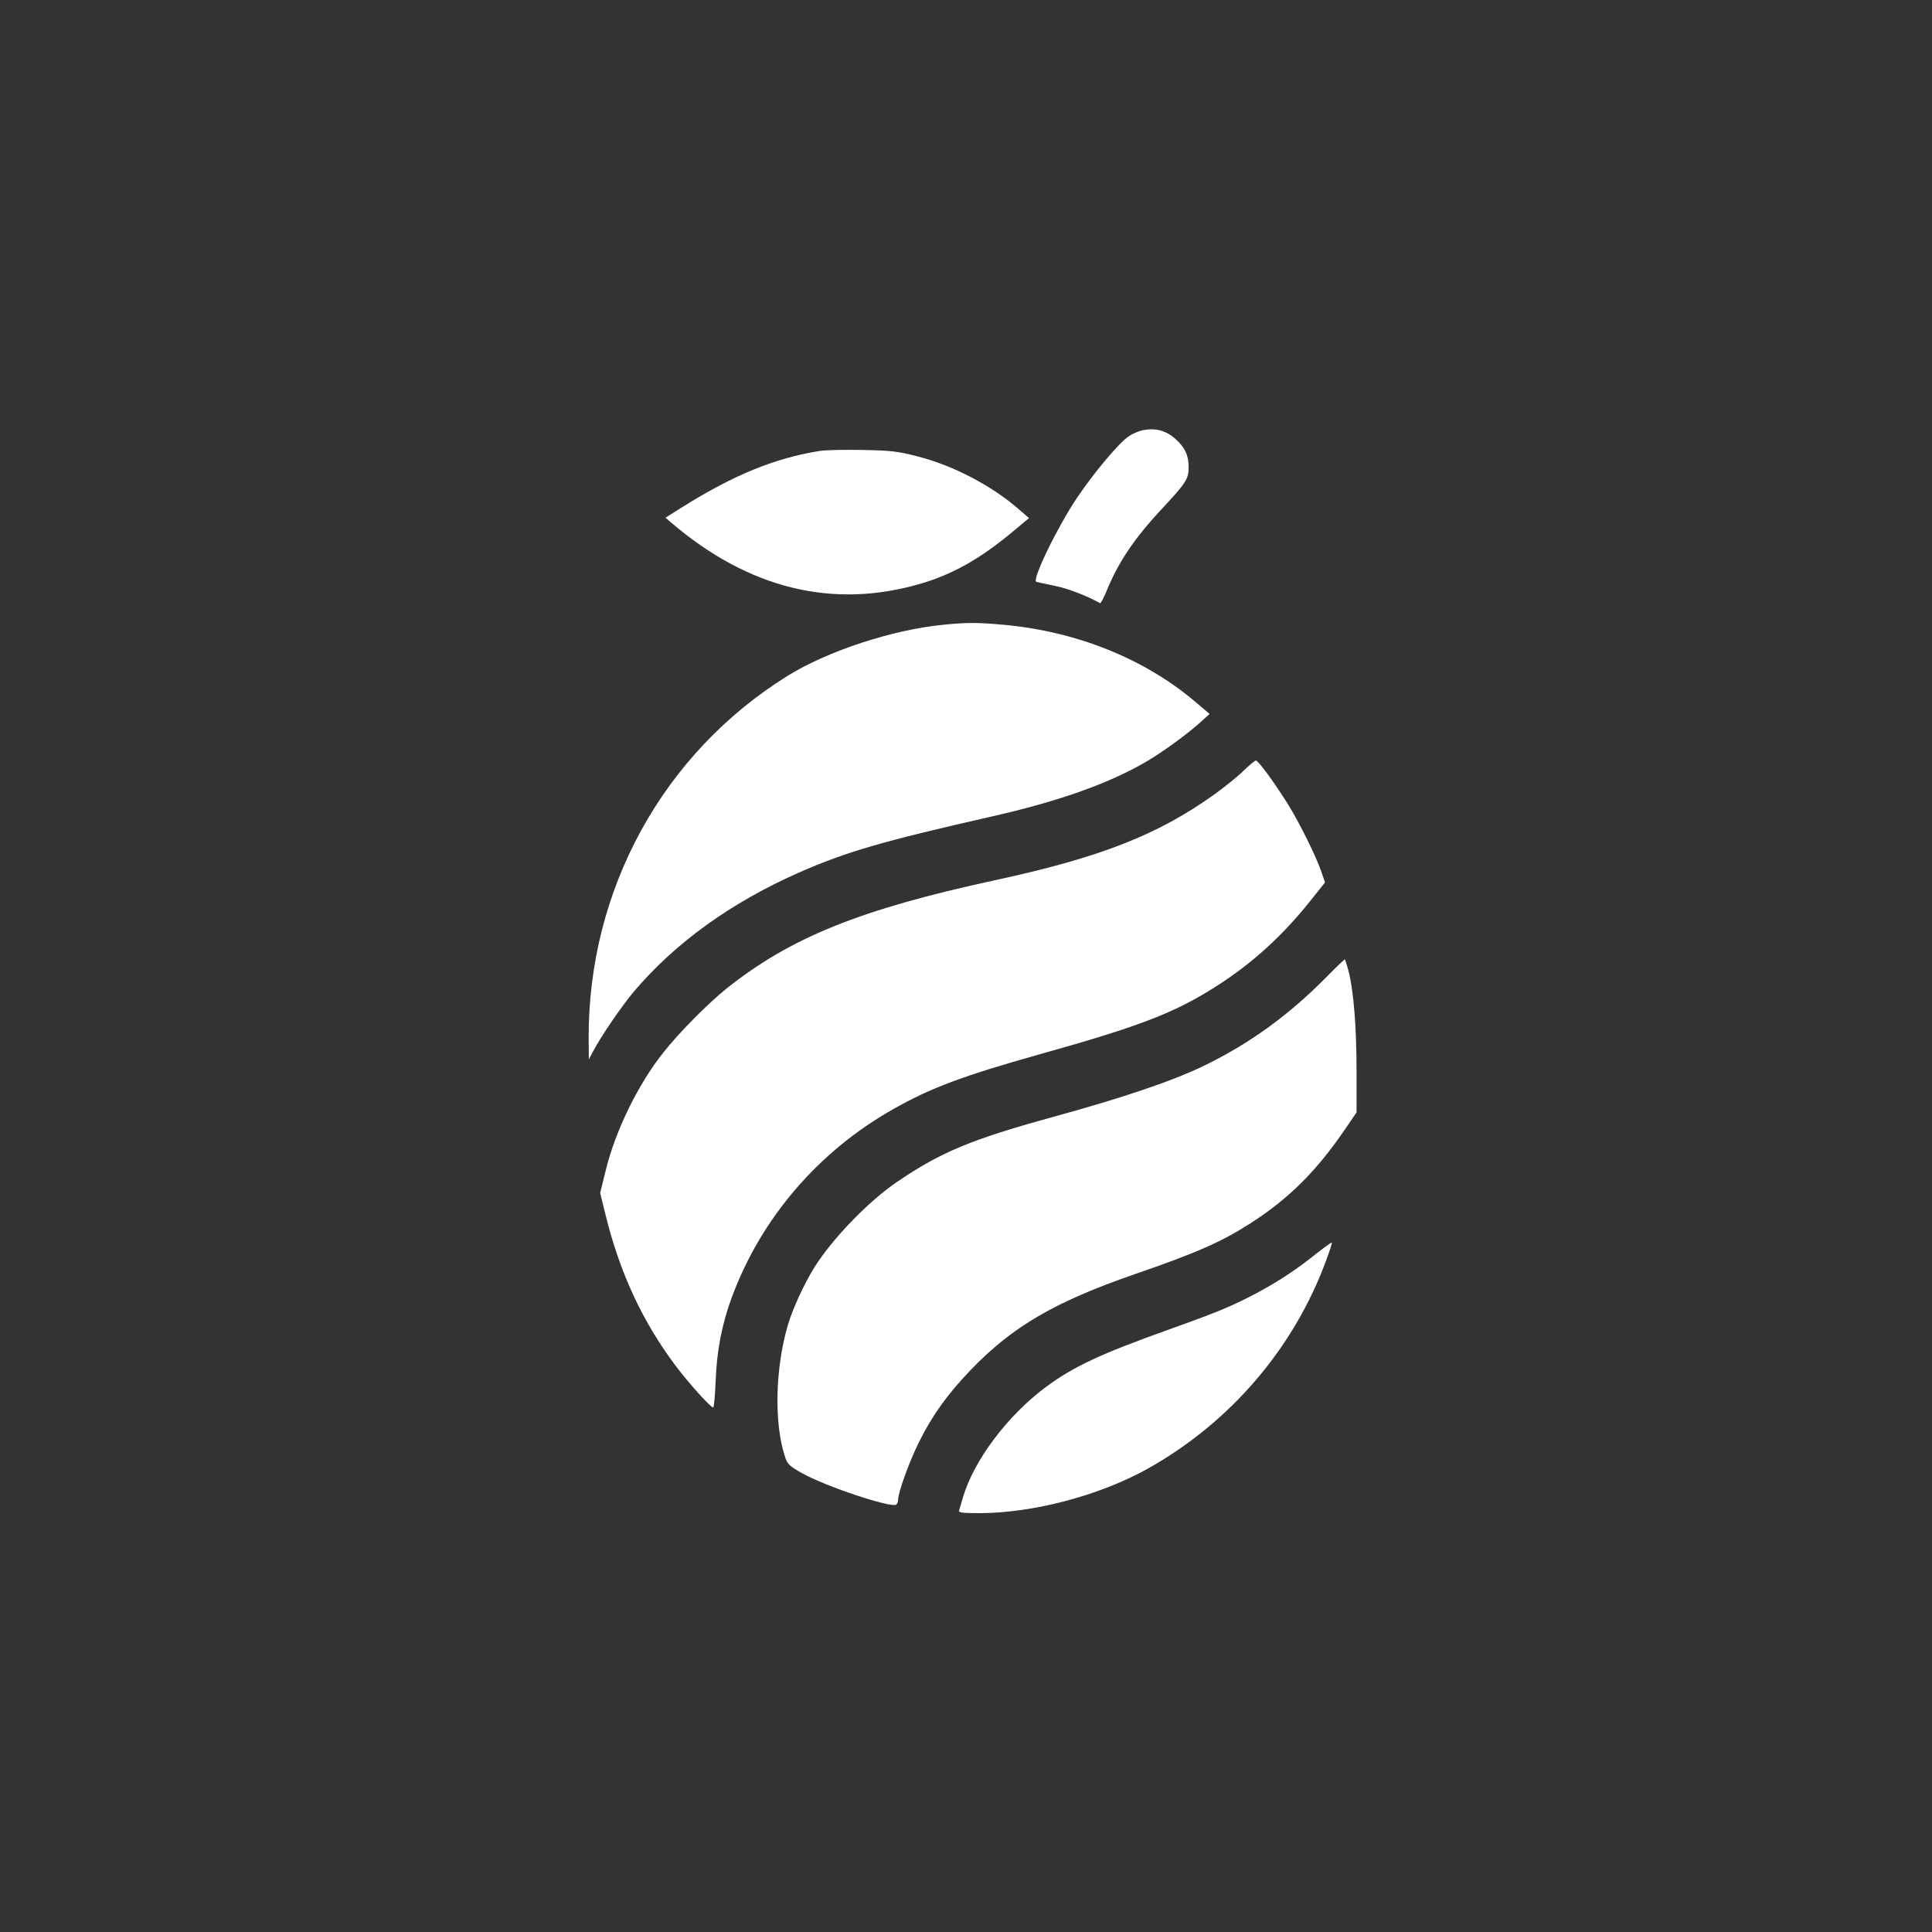 <?xml version="1.0" standalone="no"?>
<!DOCTYPE svg PUBLIC "-//W3C//DTD SVG 20010904//EN"
 "http://www.w3.org/TR/2001/REC-SVG-20010904/DTD/svg10.dtd">
<svg version="1.0" xmlns="http://www.w3.org/2000/svg"
 width="1024pt" height="1024pt" viewBox="0 0 1024 1024"
 preserveAspectRatio="xMidYMid meet">

<rect x="0" y="0" width="1024" height="1024" fill="#333333" stroke="none"/>

<g transform="translate(0,1024) scale(0.1,-0.1)"
fill="#ffffff" stroke="none">
<path d="M6058 7960 c-20 -4 -55 -18 -76 -33 -50 -33 -184 -192 -274 -326
-107 -160 -241 -438 -215 -445 7 -2 50 -11 97 -21 67 -13 171 -53 241 -92 3
-2 21 31 38 74 63 151 148 275 292 429 126 135 139 156 139 217 0 64 -19 104
-68 149 -51 46 -106 61 -174 48z"/>
<path d="M4345 7850 c-238 -38 -456 -127 -729 -298 l-89 -56 34 -29 c408 -347
852 -456 1314 -322 173 50 318 132 489 274 l90 75 -50 43 c-142 126 -351 236
-541 284 -104 27 -139 31 -288 34 -93 2 -197 0 -230 -5z"/>
<path d="M5003 6929 c-272 -26 -618 -140 -830 -272 -660 -411 -1056 -1133
-1053 -1921 l1 -111 21 40 c43 82 153 243 219 321 218 257 515 471 873 629
250 110 443 166 1016 296 354 80 616 172 815 286 87 49 234 156 303 220 l43
39 -79 67 c-271 229 -632 372 -1018 406 -133 12 -191 12 -311 0z"/>
<path d="M6590 6154 c-30 -30 -98 -84 -150 -122 -304 -218 -609 -337 -1169
-458 -712 -154 -1081 -303 -1421 -574 -100 -81 -253 -235 -336 -341 -133 -168
-251 -410 -303 -620 l-30 -122 29 -118 c76 -306 193 -559 368 -794 67 -90 188
-225 202 -225 4 0 10 62 13 138 6 165 34 308 88 452 155 415 457 767 851 990
199 113 369 177 778 292 537 150 720 221 945 366 185 119 343 263 489 446 l79
99 -19 55 c-27 80 -113 254 -173 352 -76 122 -162 240 -175 239 -6 -1 -36 -26
-66 -55z"/>
<path d="M7030 5061 c-199 -201 -402 -349 -643 -467 -165 -81 -434 -172 -802
-273 -437 -120 -598 -187 -830 -345 -152 -103 -344 -302 -439 -454 -54 -87
-116 -221 -141 -308 -67 -231 -73 -522 -13 -699 11 -34 23 -46 87 -82 123 -70
471 -186 501 -168 6 4 10 15 10 25 0 40 61 208 113 311 71 142 152 253 272
378 221 230 446 361 865 506 331 114 465 173 619 272 203 131 348 275 501 499
l60 88 0 225 c0 230 -16 426 -44 530 -8 29 -16 54 -18 56 -2 1 -46 -41 -98
-94z"/>
<path d="M6980 3598 c-108 -87 -206 -151 -322 -213 -131 -69 -206 -100 -458
-190 -369 -132 -511 -198 -660 -309 -202 -151 -379 -388 -436 -582 -9 -32 -19
-65 -21 -71 -4 -10 21 -13 107 -13 284 0 637 93 892 235 440 246 779 642 950
1113 17 46 29 84 27 86 -2 2 -38 -24 -79 -56z"/>
</g>
</svg>
